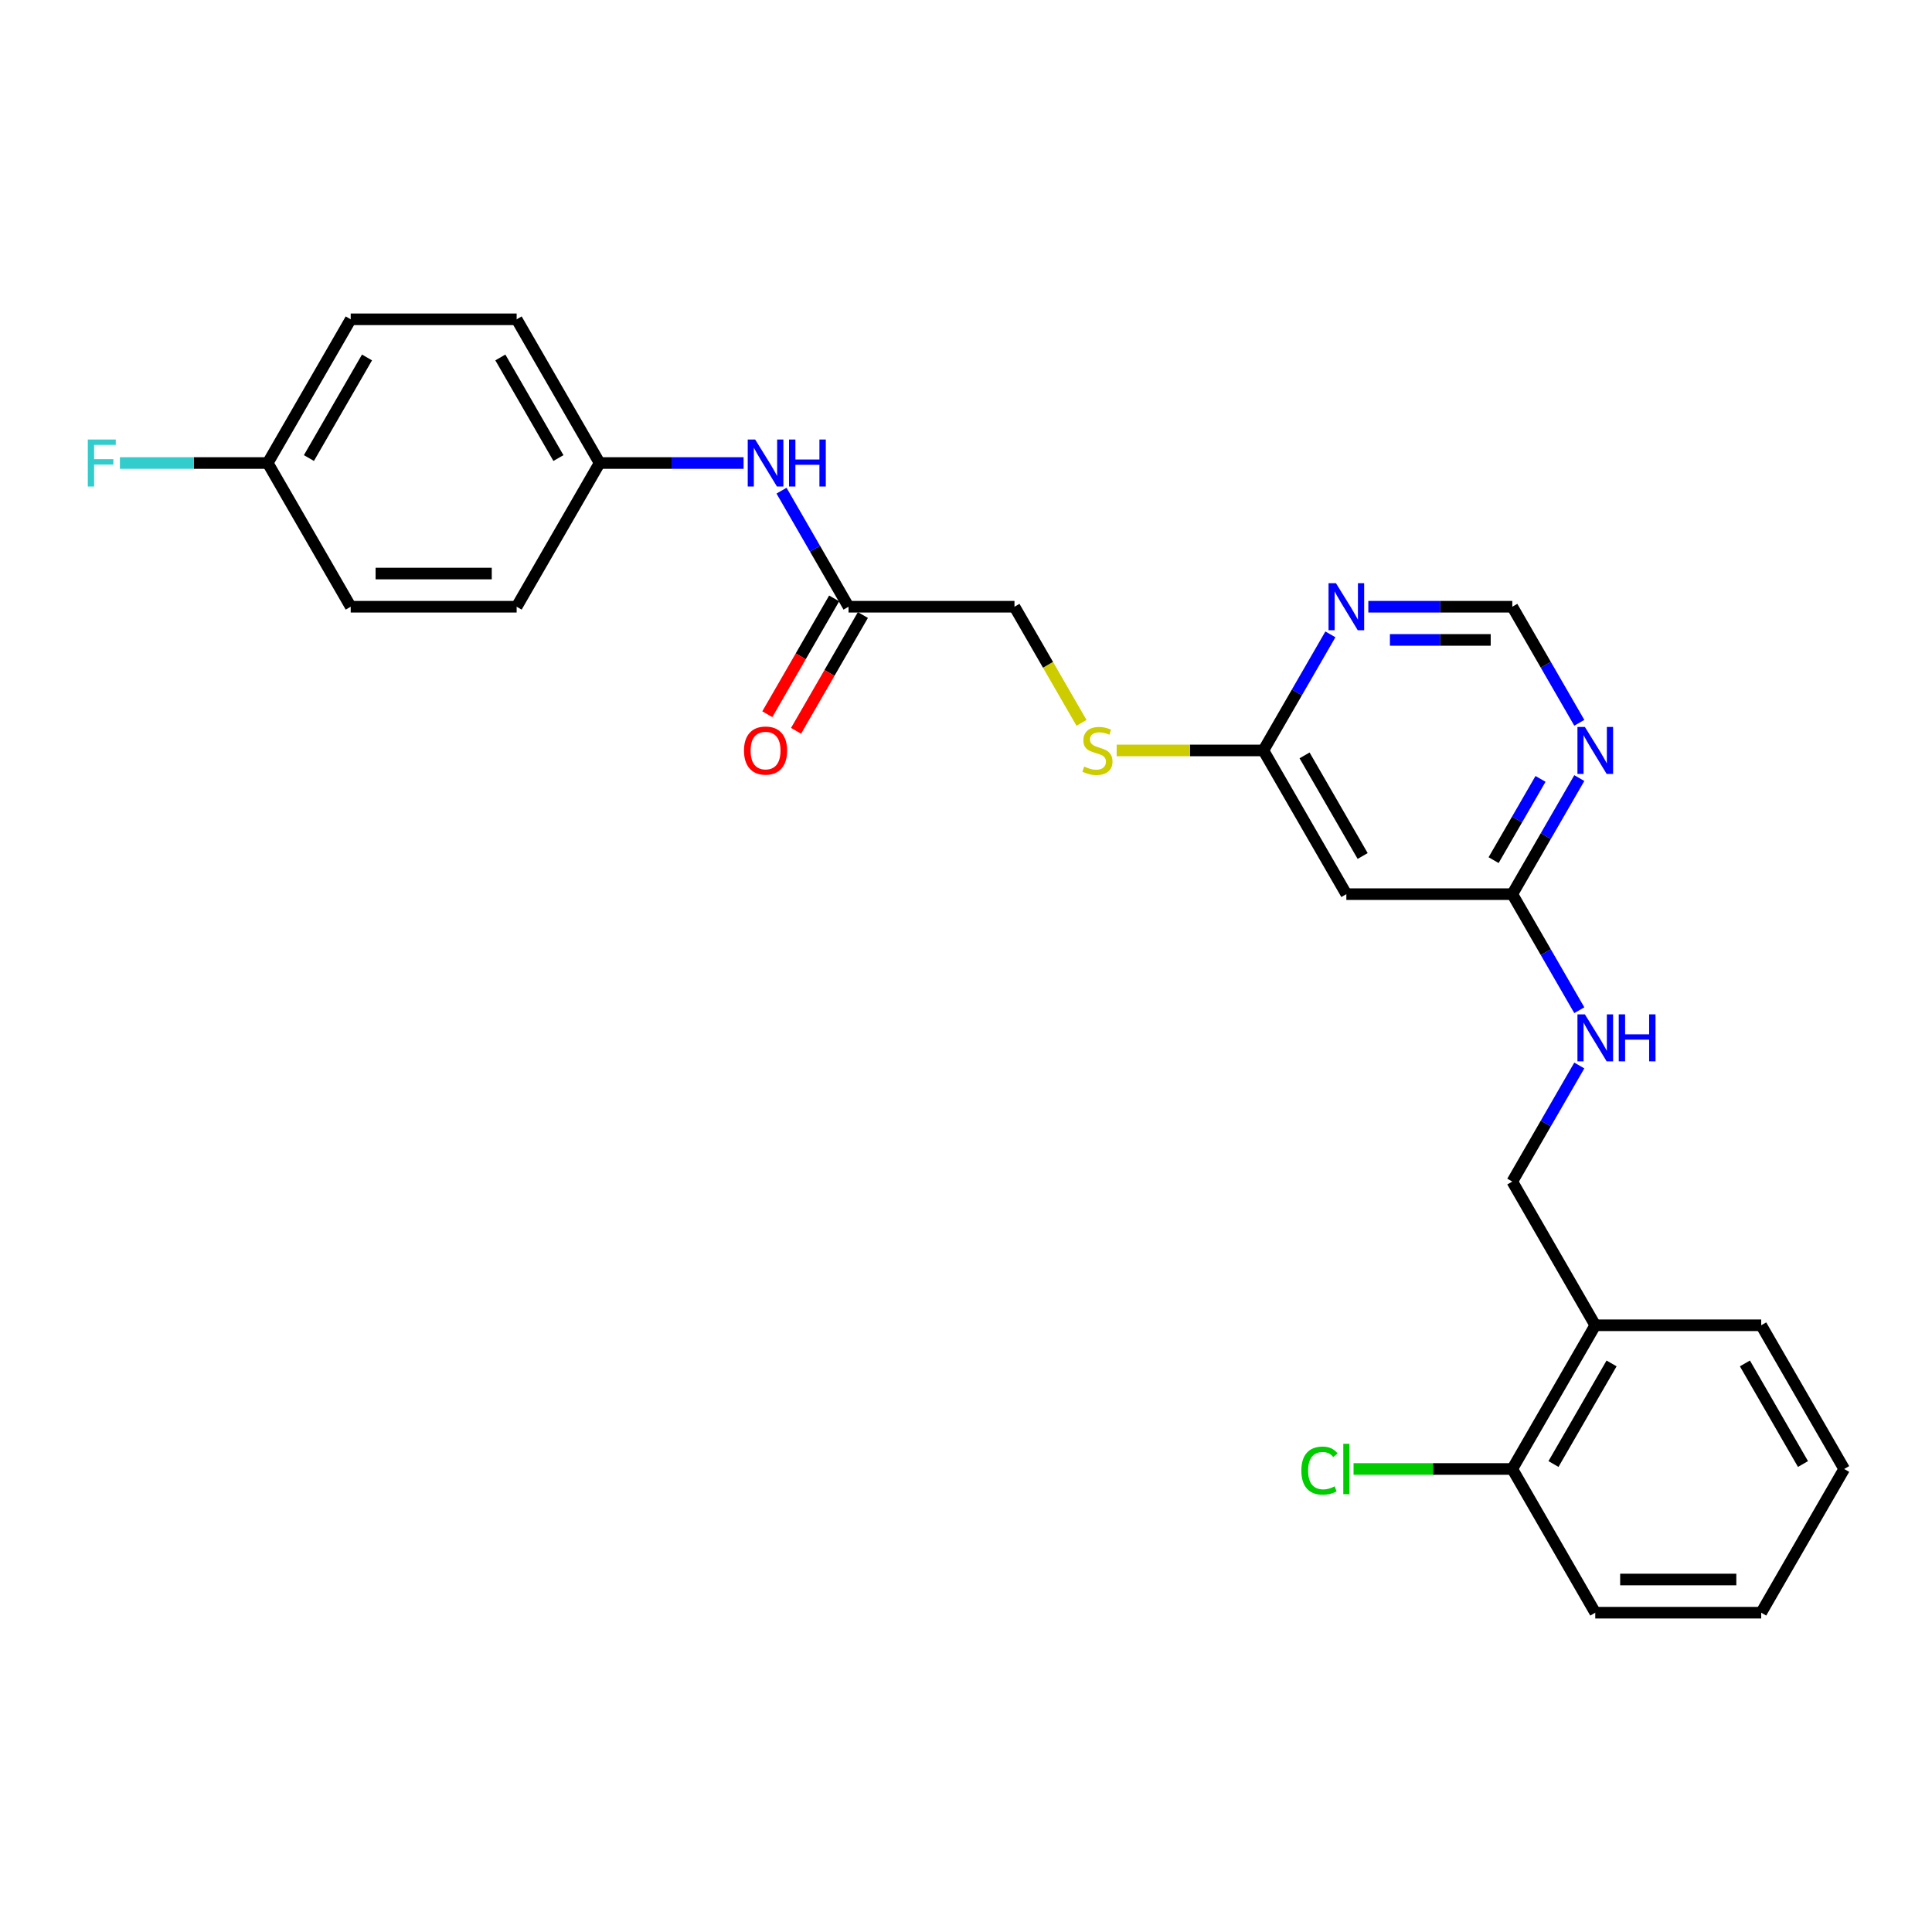 <?xml version='1.0' encoding='iso-8859-1'?>
<svg version='1.1' baseProfile='full'
              xmlns='http://www.w3.org/2000/svg'
                      xmlns:rdkit='http://www.rdkit.org/xml'
                      xmlns:xlink='http://www.w3.org/1999/xlink'
                  xml:space='preserve'
width='1000px' height='1000px' viewBox='0 0 1000 1000'>
<!-- END OF HEADER -->
<rect style='opacity:1.0;fill:#FFFFFF;stroke:none' width='1000' height='1000' x='0' y='0'> </rect>
<path class='bond-1' d='M 817.447,402.733 L 800.105,432.771' style='fill:none;fill-rule:evenodd;stroke:#0000FF;stroke-width:6px;stroke-linecap:butt;stroke-linejoin:miter;stroke-opacity:1' />
<path class='bond-1' d='M 800.105,432.771 L 782.763,462.808' style='fill:none;fill-rule:evenodd;stroke:#000000;stroke-width:6px;stroke-linecap:butt;stroke-linejoin:miter;stroke-opacity:1' />
<path class='bond-1' d='M 797.367,403.155 L 785.228,424.182' style='fill:none;fill-rule:evenodd;stroke:#0000FF;stroke-width:6px;stroke-linecap:butt;stroke-linejoin:miter;stroke-opacity:1' />
<path class='bond-1' d='M 785.228,424.182 L 773.089,445.208' style='fill:none;fill-rule:evenodd;stroke:#000000;stroke-width:6px;stroke-linecap:butt;stroke-linejoin:miter;stroke-opacity:1' />
<path class='bond-5' d='M 817.447,374.114 L 800.105,344.077' style='fill:none;fill-rule:evenodd;stroke:#0000FF;stroke-width:6px;stroke-linecap:butt;stroke-linejoin:miter;stroke-opacity:1' />
<path class='bond-5' d='M 800.105,344.077 L 782.763,314.04' style='fill:none;fill-rule:evenodd;stroke:#000000;stroke-width:6px;stroke-linecap:butt;stroke-linejoin:miter;stroke-opacity:1' />
<path class='bond-0' d='M 708.244,314.04 L 745.503,314.04' style='fill:none;fill-rule:evenodd;stroke:#0000FF;stroke-width:6px;stroke-linecap:butt;stroke-linejoin:miter;stroke-opacity:1' />
<path class='bond-0' d='M 745.503,314.04 L 782.763,314.04' style='fill:none;fill-rule:evenodd;stroke:#000000;stroke-width:6px;stroke-linecap:butt;stroke-linejoin:miter;stroke-opacity:1' />
<path class='bond-0' d='M 719.421,331.218 L 745.503,331.218' style='fill:none;fill-rule:evenodd;stroke:#0000FF;stroke-width:6px;stroke-linecap:butt;stroke-linejoin:miter;stroke-opacity:1' />
<path class='bond-0' d='M 745.503,331.218 L 771.585,331.218' style='fill:none;fill-rule:evenodd;stroke:#000000;stroke-width:6px;stroke-linecap:butt;stroke-linejoin:miter;stroke-opacity:1' />
<path class='bond-2' d='M 688.61,328.349 L 671.268,358.387' style='fill:none;fill-rule:evenodd;stroke:#0000FF;stroke-width:6px;stroke-linecap:butt;stroke-linejoin:miter;stroke-opacity:1' />
<path class='bond-2' d='M 671.268,358.387 L 653.926,388.424' style='fill:none;fill-rule:evenodd;stroke:#000000;stroke-width:6px;stroke-linecap:butt;stroke-linejoin:miter;stroke-opacity:1' />
<path class='bond-3' d='M 782.763,462.808 L 696.871,462.808' style='fill:none;fill-rule:evenodd;stroke:#000000;stroke-width:6px;stroke-linecap:butt;stroke-linejoin:miter;stroke-opacity:1' />
<path class='bond-8' d='M 782.763,462.808 L 800.105,492.845' style='fill:none;fill-rule:evenodd;stroke:#000000;stroke-width:6px;stroke-linecap:butt;stroke-linejoin:miter;stroke-opacity:1' />
<path class='bond-8' d='M 800.105,492.845 L 817.447,522.883' style='fill:none;fill-rule:evenodd;stroke:#0000FF;stroke-width:6px;stroke-linecap:butt;stroke-linejoin:miter;stroke-opacity:1' />
<path class='bond-9' d='M 653.926,388.424 L 615.953,388.424' style='fill:none;fill-rule:evenodd;stroke:#000000;stroke-width:6px;stroke-linecap:butt;stroke-linejoin:miter;stroke-opacity:1' />
<path class='bond-9' d='M 615.953,388.424 L 577.981,388.424' style='fill:none;fill-rule:evenodd;stroke:#CCCC00;stroke-width:6px;stroke-linecap:butt;stroke-linejoin:miter;stroke-opacity:1' />
<path class='bond-26' d='M 653.926,388.424 L 696.871,462.808' style='fill:none;fill-rule:evenodd;stroke:#000000;stroke-width:6px;stroke-linecap:butt;stroke-linejoin:miter;stroke-opacity:1' />
<path class='bond-26' d='M 675.244,390.992 L 705.306,443.061' style='fill:none;fill-rule:evenodd;stroke:#000000;stroke-width:6px;stroke-linecap:butt;stroke-linejoin:miter;stroke-opacity:1' />
<path class='bond-4' d='M 439.198,314.04 L 525.089,314.04' style='fill:none;fill-rule:evenodd;stroke:#000000;stroke-width:6px;stroke-linecap:butt;stroke-linejoin:miter;stroke-opacity:1' />
<path class='bond-7' d='M 439.198,314.04 L 421.856,284.003' style='fill:none;fill-rule:evenodd;stroke:#000000;stroke-width:6px;stroke-linecap:butt;stroke-linejoin:miter;stroke-opacity:1' />
<path class='bond-7' d='M 421.856,284.003 L 404.513,253.965' style='fill:none;fill-rule:evenodd;stroke:#0000FF;stroke-width:6px;stroke-linecap:butt;stroke-linejoin:miter;stroke-opacity:1' />
<path class='bond-12' d='M 431.759,309.745 L 414.457,339.714' style='fill:none;fill-rule:evenodd;stroke:#000000;stroke-width:6px;stroke-linecap:butt;stroke-linejoin:miter;stroke-opacity:1' />
<path class='bond-12' d='M 414.457,339.714 L 397.154,369.682' style='fill:none;fill-rule:evenodd;stroke:#FF0000;stroke-width:6px;stroke-linecap:butt;stroke-linejoin:miter;stroke-opacity:1' />
<path class='bond-12' d='M 446.636,318.334 L 429.334,348.303' style='fill:none;fill-rule:evenodd;stroke:#000000;stroke-width:6px;stroke-linecap:butt;stroke-linejoin:miter;stroke-opacity:1' />
<path class='bond-12' d='M 429.334,348.303 L 412.031,378.272' style='fill:none;fill-rule:evenodd;stroke:#FF0000;stroke-width:6px;stroke-linecap:butt;stroke-linejoin:miter;stroke-opacity:1' />
<path class='bond-6' d='M 825.708,685.96 L 782.763,611.576' style='fill:none;fill-rule:evenodd;stroke:#000000;stroke-width:6px;stroke-linecap:butt;stroke-linejoin:miter;stroke-opacity:1' />
<path class='bond-11' d='M 825.708,685.96 L 782.763,760.344' style='fill:none;fill-rule:evenodd;stroke:#000000;stroke-width:6px;stroke-linecap:butt;stroke-linejoin:miter;stroke-opacity:1' />
<path class='bond-11' d='M 834.143,705.707 L 804.081,757.776' style='fill:none;fill-rule:evenodd;stroke:#000000;stroke-width:6px;stroke-linecap:butt;stroke-linejoin:miter;stroke-opacity:1' />
<path class='bond-22' d='M 825.708,685.96 L 911.6,685.96' style='fill:none;fill-rule:evenodd;stroke:#000000;stroke-width:6px;stroke-linecap:butt;stroke-linejoin:miter;stroke-opacity:1' />
<path class='bond-14' d='M 384.88,239.656 L 347.62,239.656' style='fill:none;fill-rule:evenodd;stroke:#0000FF;stroke-width:6px;stroke-linecap:butt;stroke-linejoin:miter;stroke-opacity:1' />
<path class='bond-14' d='M 347.62,239.656 L 310.361,239.656' style='fill:none;fill-rule:evenodd;stroke:#000000;stroke-width:6px;stroke-linecap:butt;stroke-linejoin:miter;stroke-opacity:1' />
<path class='bond-10' d='M 817.447,551.502 L 800.105,581.539' style='fill:none;fill-rule:evenodd;stroke:#0000FF;stroke-width:6px;stroke-linecap:butt;stroke-linejoin:miter;stroke-opacity:1' />
<path class='bond-10' d='M 800.105,581.539 L 782.763,611.576' style='fill:none;fill-rule:evenodd;stroke:#000000;stroke-width:6px;stroke-linecap:butt;stroke-linejoin:miter;stroke-opacity:1' />
<path class='bond-13' d='M 559.793,374.149 L 542.441,344.094' style='fill:none;fill-rule:evenodd;stroke:#CCCC00;stroke-width:6px;stroke-linecap:butt;stroke-linejoin:miter;stroke-opacity:1' />
<path class='bond-13' d='M 542.441,344.094 L 525.089,314.04' style='fill:none;fill-rule:evenodd;stroke:#000000;stroke-width:6px;stroke-linecap:butt;stroke-linejoin:miter;stroke-opacity:1' />
<path class='bond-16' d='M 782.763,760.344 L 741.681,760.344' style='fill:none;fill-rule:evenodd;stroke:#000000;stroke-width:6px;stroke-linecap:butt;stroke-linejoin:miter;stroke-opacity:1' />
<path class='bond-16' d='M 741.681,760.344 L 700.599,760.344' style='fill:none;fill-rule:evenodd;stroke:#00CC00;stroke-width:6px;stroke-linecap:butt;stroke-linejoin:miter;stroke-opacity:1' />
<path class='bond-23' d='M 782.763,760.344 L 825.708,834.728' style='fill:none;fill-rule:evenodd;stroke:#000000;stroke-width:6px;stroke-linecap:butt;stroke-linejoin:miter;stroke-opacity:1' />
<path class='bond-18' d='M 310.361,239.656 L 267.415,314.04' style='fill:none;fill-rule:evenodd;stroke:#000000;stroke-width:6px;stroke-linecap:butt;stroke-linejoin:miter;stroke-opacity:1' />
<path class='bond-19' d='M 310.361,239.656 L 267.415,165.272' style='fill:none;fill-rule:evenodd;stroke:#000000;stroke-width:6px;stroke-linecap:butt;stroke-linejoin:miter;stroke-opacity:1' />
<path class='bond-19' d='M 289.042,237.087 L 258.98,185.018' style='fill:none;fill-rule:evenodd;stroke:#000000;stroke-width:6px;stroke-linecap:butt;stroke-linejoin:miter;stroke-opacity:1' />
<path class='bond-15' d='M 138.578,239.656 L 181.524,165.272' style='fill:none;fill-rule:evenodd;stroke:#000000;stroke-width:6px;stroke-linecap:butt;stroke-linejoin:miter;stroke-opacity:1' />
<path class='bond-15' d='M 159.897,237.087 L 189.959,185.018' style='fill:none;fill-rule:evenodd;stroke:#000000;stroke-width:6px;stroke-linecap:butt;stroke-linejoin:miter;stroke-opacity:1' />
<path class='bond-17' d='M 138.578,239.656 L 100.322,239.656' style='fill:none;fill-rule:evenodd;stroke:#000000;stroke-width:6px;stroke-linecap:butt;stroke-linejoin:miter;stroke-opacity:1' />
<path class='bond-17' d='M 100.322,239.656 L 62.066,239.656' style='fill:none;fill-rule:evenodd;stroke:#33CCCC;stroke-width:6px;stroke-linecap:butt;stroke-linejoin:miter;stroke-opacity:1' />
<path class='bond-28' d='M 138.578,239.656 L 181.524,314.04' style='fill:none;fill-rule:evenodd;stroke:#000000;stroke-width:6px;stroke-linecap:butt;stroke-linejoin:miter;stroke-opacity:1' />
<path class='bond-20' d='M 267.415,314.04 L 181.524,314.04' style='fill:none;fill-rule:evenodd;stroke:#000000;stroke-width:6px;stroke-linecap:butt;stroke-linejoin:miter;stroke-opacity:1' />
<path class='bond-20' d='M 254.531,296.862 L 194.407,296.862' style='fill:none;fill-rule:evenodd;stroke:#000000;stroke-width:6px;stroke-linecap:butt;stroke-linejoin:miter;stroke-opacity:1' />
<path class='bond-21' d='M 267.415,165.272 L 181.524,165.272' style='fill:none;fill-rule:evenodd;stroke:#000000;stroke-width:6px;stroke-linecap:butt;stroke-linejoin:miter;stroke-opacity:1' />
<path class='bond-24' d='M 911.6,685.96 L 954.545,760.344' style='fill:none;fill-rule:evenodd;stroke:#000000;stroke-width:6px;stroke-linecap:butt;stroke-linejoin:miter;stroke-opacity:1' />
<path class='bond-24' d='M 903.165,705.707 L 933.227,757.776' style='fill:none;fill-rule:evenodd;stroke:#000000;stroke-width:6px;stroke-linecap:butt;stroke-linejoin:miter;stroke-opacity:1' />
<path class='bond-27' d='M 825.708,834.728 L 911.6,834.728' style='fill:none;fill-rule:evenodd;stroke:#000000;stroke-width:6px;stroke-linecap:butt;stroke-linejoin:miter;stroke-opacity:1' />
<path class='bond-27' d='M 838.592,817.55 L 898.716,817.55' style='fill:none;fill-rule:evenodd;stroke:#000000;stroke-width:6px;stroke-linecap:butt;stroke-linejoin:miter;stroke-opacity:1' />
<path class='bond-25' d='M 954.545,760.344 L 911.6,834.728' style='fill:none;fill-rule:evenodd;stroke:#000000;stroke-width:6px;stroke-linecap:butt;stroke-linejoin:miter;stroke-opacity:1' />
<path  class='atom-0' d='M 820.332 376.262
L 828.302 389.145
Q 829.093 390.417, 830.364 392.718
Q 831.635 395.02, 831.704 395.158
L 831.704 376.262
L 834.933 376.262
L 834.933 400.586
L 831.601 400.586
L 823.046 386.5
Q 822.05 384.851, 820.984 382.961
Q 819.954 381.072, 819.645 380.488
L 819.645 400.586
L 816.484 400.586
L 816.484 376.262
L 820.332 376.262
' fill='#0000FF'/>
<path  class='atom-1' d='M 691.495 301.878
L 699.465 314.761
Q 700.256 316.033, 701.527 318.334
Q 702.798 320.636, 702.867 320.774
L 702.867 301.878
L 706.096 301.878
L 706.096 326.202
L 702.764 326.202
L 694.209 312.116
Q 693.213 310.467, 692.147 308.577
Q 691.117 306.688, 690.808 306.103
L 690.808 326.202
L 687.647 326.202
L 687.647 301.878
L 691.495 301.878
' fill='#0000FF'/>
<path  class='atom-8' d='M 390.875 227.494
L 398.846 240.377
Q 399.636 241.648, 400.907 243.95
Q 402.178 246.252, 402.247 246.39
L 402.247 227.494
L 405.477 227.494
L 405.477 251.818
L 402.144 251.818
L 393.589 237.732
Q 392.593 236.083, 391.528 234.193
Q 390.497 232.303, 390.188 231.719
L 390.188 251.818
L 387.027 251.818
L 387.027 227.494
L 390.875 227.494
' fill='#0000FF'/>
<path  class='atom-8' d='M 408.397 227.494
L 411.695 227.494
L 411.695 237.835
L 424.132 237.835
L 424.132 227.494
L 427.43 227.494
L 427.43 251.818
L 424.132 251.818
L 424.132 240.583
L 411.695 240.583
L 411.695 251.818
L 408.397 251.818
L 408.397 227.494
' fill='#0000FF'/>
<path  class='atom-9' d='M 820.332 525.03
L 828.302 537.914
Q 829.093 539.185, 830.364 541.487
Q 831.635 543.788, 831.704 543.926
L 831.704 525.03
L 834.933 525.03
L 834.933 549.354
L 831.601 549.354
L 823.046 535.268
Q 822.05 533.619, 820.984 531.729
Q 819.954 529.84, 819.645 529.256
L 819.645 549.354
L 816.484 549.354
L 816.484 525.03
L 820.332 525.03
' fill='#0000FF'/>
<path  class='atom-9' d='M 837.854 525.03
L 841.152 525.03
L 841.152 535.371
L 853.589 535.371
L 853.589 525.03
L 856.887 525.03
L 856.887 549.354
L 853.589 549.354
L 853.589 538.12
L 841.152 538.12
L 841.152 549.354
L 837.854 549.354
L 837.854 525.03
' fill='#0000FF'/>
<path  class='atom-10' d='M 561.163 396.773
Q 561.438 396.876, 562.572 397.357
Q 563.706 397.838, 564.942 398.147
Q 566.214 398.422, 567.45 398.422
Q 569.752 398.422, 571.092 397.322
Q 572.432 396.188, 572.432 394.23
Q 572.432 392.89, 571.745 392.066
Q 571.092 391.241, 570.062 390.795
Q 569.031 390.348, 567.313 389.833
Q 565.149 389.18, 563.843 388.561
Q 562.572 387.943, 561.644 386.637
Q 560.751 385.332, 560.751 383.133
Q 560.751 380.075, 562.812 378.186
Q 564.908 376.296, 569.031 376.296
Q 571.848 376.296, 575.043 377.636
L 574.253 380.281
Q 571.333 379.079, 569.134 379.079
Q 566.763 379.079, 565.458 380.075
Q 564.152 381.037, 564.187 382.721
Q 564.187 384.026, 564.839 384.816
Q 565.526 385.607, 566.488 386.053
Q 567.485 386.5, 569.134 387.015
Q 571.333 387.702, 572.638 388.39
Q 573.944 389.077, 574.871 390.485
Q 575.833 391.86, 575.833 394.23
Q 575.833 397.597, 573.566 399.418
Q 571.333 401.205, 567.588 401.205
Q 565.423 401.205, 563.774 400.724
Q 562.16 400.277, 560.236 399.487
L 561.163 396.773
' fill='#CCCC00'/>
<path  class='atom-13' d='M 385.086 388.493
Q 385.086 382.652, 387.972 379.388
Q 390.858 376.124, 396.252 376.124
Q 401.646 376.124, 404.532 379.388
Q 407.418 382.652, 407.418 388.493
Q 407.418 394.402, 404.497 397.769
Q 401.577 401.101, 396.252 401.101
Q 390.892 401.101, 387.972 397.769
Q 385.086 394.436, 385.086 388.493
M 396.252 398.353
Q 399.962 398.353, 401.955 395.879
Q 403.982 393.371, 403.982 388.493
Q 403.982 383.717, 401.955 381.312
Q 399.962 378.873, 396.252 378.873
Q 392.541 378.873, 390.514 381.278
Q 388.522 383.683, 388.522 388.493
Q 388.522 393.406, 390.514 395.879
Q 392.541 398.353, 396.252 398.353
' fill='#FF0000'/>
<path  class='atom-17' d='M 673.578 761.186
Q 673.578 755.139, 676.395 751.978
Q 679.247 748.783, 684.641 748.783
Q 689.657 748.783, 692.336 752.322
L 690.069 754.177
Q 688.111 751.6, 684.641 751.6
Q 680.964 751.6, 679.006 754.074
Q 677.082 756.513, 677.082 761.186
Q 677.082 765.996, 679.075 768.47
Q 681.102 770.943, 685.018 770.943
Q 687.698 770.943, 690.825 769.328
L 691.787 771.905
Q 690.516 772.73, 688.592 773.211
Q 686.668 773.692, 684.538 773.692
Q 679.247 773.692, 676.395 770.462
Q 673.578 767.233, 673.578 761.186
' fill='#00CC00'/>
<path  class='atom-17' d='M 695.291 747.306
L 698.452 747.306
L 698.452 773.383
L 695.291 773.383
L 695.291 747.306
' fill='#00CC00'/>
<path  class='atom-18' d='M 45.455 227.494
L 59.919 227.494
L 59.919 230.276
L 48.718 230.276
L 48.718 237.663
L 58.682 237.663
L 58.682 240.48
L 48.718 240.48
L 48.718 251.818
L 45.455 251.818
L 45.455 227.494
' fill='#33CCCC'/>
</svg>
